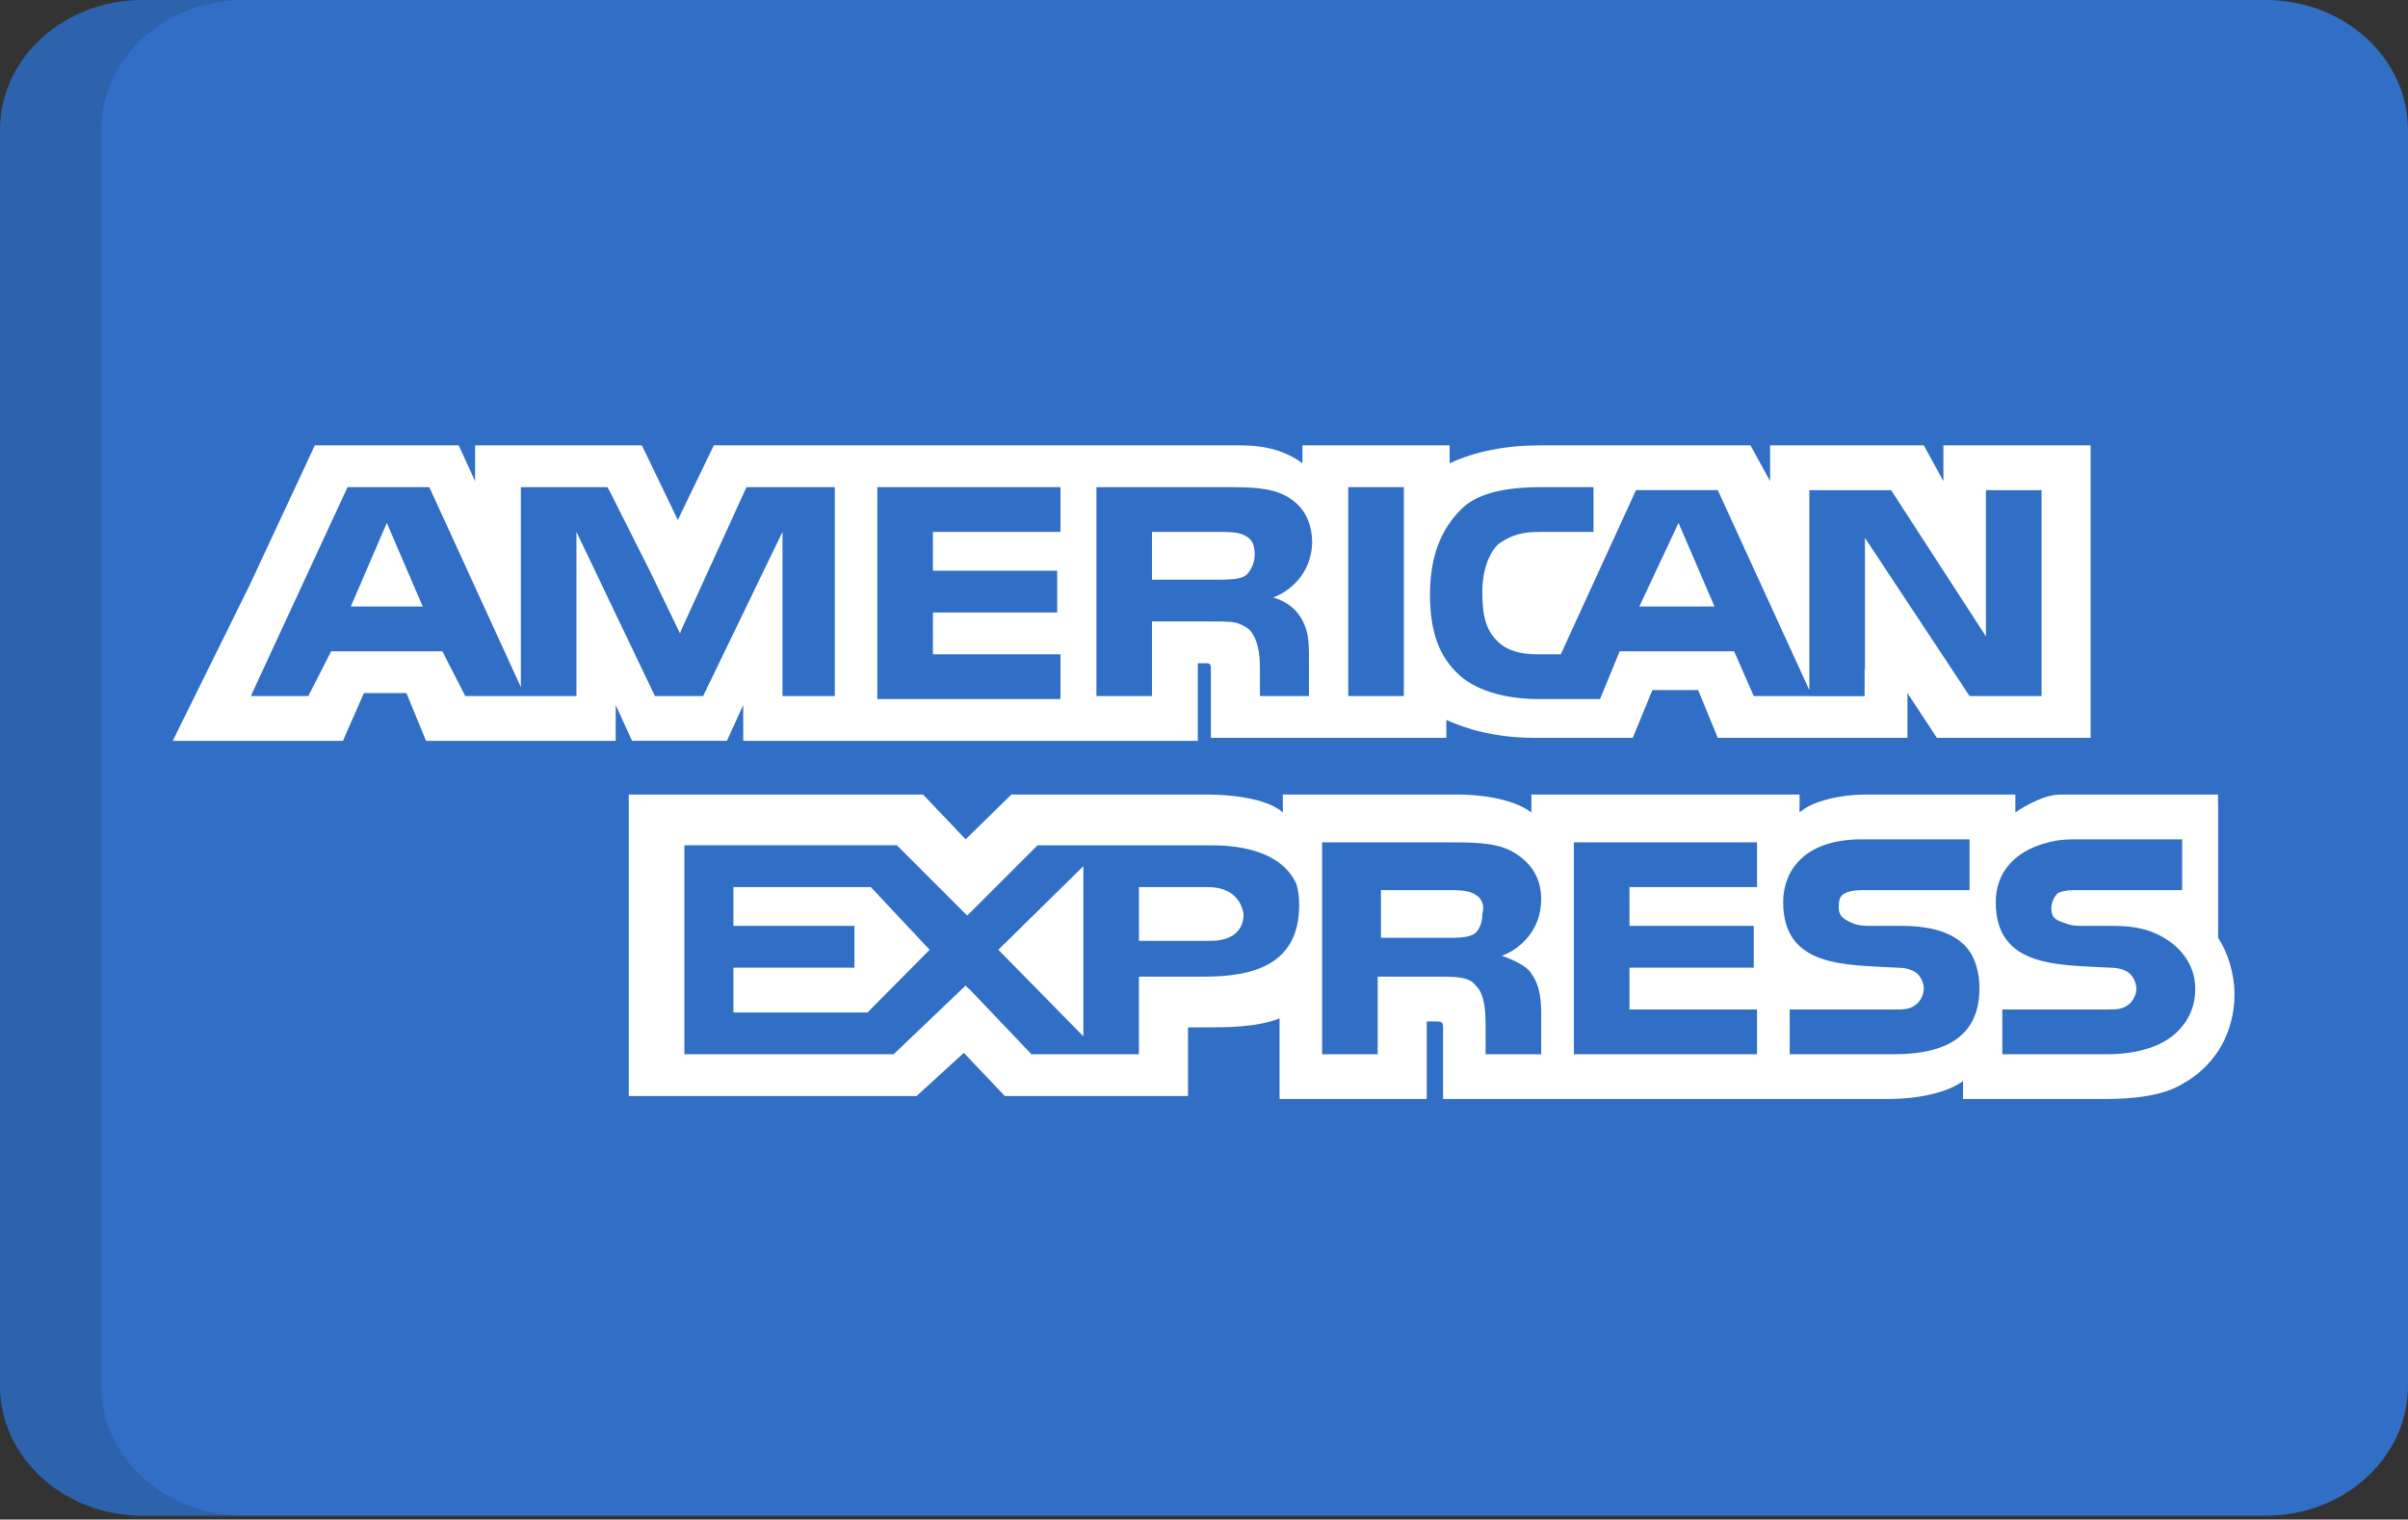 <svg width="561" height="354" viewBox="0 0 561 354" fill="none" xmlns="http://www.w3.org/2000/svg">
<rect x="0" y="0" width="561" height="354" fill="#333333" stroke="none"/>
<path d="M561 322.83C561 339.546 546.153 353.097 527.839 353.097H33.161C14.847 353.098 0 339.546 0 322.83V30.266C0 13.551 14.847 0 33.161 0H527.839C546.154 0 561 13.551 561 30.266V322.83Z" fill="#306FC5"/>
<path opacity="0.15" d="M23.576 322.83V30.266C23.576 13.551 38.425 0 56.74 0H33.16C14.847 0 0 13.55 0 30.266V322.831C0 339.547 14.847 353.098 33.161 353.098H56.741C38.426 353.098 23.576 339.546 23.576 322.83Z" fill="#202121"/>
<path d="M81.729 141.297H98.491L90.112 121.827L81.729 141.297Z" fill="white"/>
<path d="M170.871 206.656V215.697H199.062V225.434H170.871V235.867H202.108L216.583 221.261L202.871 206.656H170.871Z" fill="white"/>
<path d="M391.054 121.827L381.911 141.297H399.436L391.054 121.827Z" fill="white"/>
<path d="M252.393 241.424V201.79L232.583 221.261L252.393 241.424Z" fill="white"/>
<path d="M289.726 212.917C288.963 208.745 285.913 206.656 281.339 206.656H265.343V219.172H282.106C286.676 219.173 289.726 217.088 289.726 212.917Z" fill="white"/>
<path d="M343.054 217.785C344.578 217.088 345.343 215 345.343 212.918C346.105 210.139 344.578 208.746 343.054 208.05C341.534 207.354 339.245 207.354 336.963 207.354H321.722V218.481H336.962C339.244 218.481 341.533 218.481 343.054 217.785Z" fill="white"/>
<path d="M452.763 103.747V112.091L448.195 103.747H412.39V112.091L407.816 103.747H359.055C350.675 103.747 343.815 105.139 337.723 107.92V103.747H303.44V104.443V107.92C299.631 105.14 295.06 103.747 288.964 103.747H166.3L157.916 121.131L149.537 103.747H122.111H110.681V112.091L106.872 103.747H106.109H73.349L58.108 136.427L40.587 171.889L40.265 172.586H40.587H79.444H79.93L80.207 171.889L84.78 161.461H94.684L99.255 172.586H143.441V171.889V164.242L147.253 172.585H169.345L173.153 164.242V171.889V172.586H190.676H278.294H279.057V154.506H280.584C282.106 154.506 282.106 154.506 282.106 156.593V171.89H336.963V167.718C341.534 169.807 348.387 171.89 357.53 171.89H380.39L384.961 160.767H395.624L400.196 171.89H444.383V164.938V161.462L451.243 171.89H452.763H453.528H487.051V103.747H452.765H452.763ZM194.488 162.158H186.868H182.298V157.989V123.913L181.535 125.508V125.489L163.811 162.158H163.25H159.175H152.582L134.298 123.913V162.158H108.396L103.063 151.728H77.156L71.822 162.158H58.429L80.968 113.483H100.014L121.346 160.07V113.483H125.916H141.531L141.89 114.18H141.917L151.529 133.274L158.432 147.58L158.676 146.859L173.913 113.484H194.487V162.158H194.488ZM247.06 123.913H217.346V132.952H246.298V142.686H217.346V152.424H247.06V162.851H204.395V113.484H247.06V123.913ZM301.402 141.843C301.421 141.859 301.447 141.87 301.471 141.885C301.759 142.163 302.005 142.442 302.216 142.709C303.675 144.455 304.855 147.052 304.914 150.86C304.919 150.926 304.922 150.991 304.927 151.057C304.927 151.095 304.934 151.128 304.934 151.167C304.934 151.189 304.932 151.206 304.932 151.227C304.95 151.61 304.96 152.001 304.96 152.424V162.159H293.534V156.594C293.534 153.813 293.534 149.64 291.246 146.859C290.526 146.202 289.797 145.769 289.004 145.461C287.862 144.786 285.698 144.775 282.106 144.775H268.388V162.159H255.439V113.484H284.393C291.246 113.484 295.819 113.484 299.63 115.57C303.363 117.616 305.618 121.009 305.703 126.382C305.527 133.782 300.322 137.842 296.581 139.211C296.581 139.211 299.123 139.678 301.402 141.843ZM327.057 162.158H314.104V113.483H327.057V162.158ZM475.626 162.158H458.862L434.482 125.303V155.898L434.402 155.826V162.188H421.531V162.159H408.578L404.007 151.729H377.338L372.767 162.852H358.292C352.201 162.852 344.577 161.463 340.008 157.291C335.436 153.119 333.153 147.556 333.153 138.518C333.153 131.565 334.675 124.607 340.008 119.046C343.814 114.871 350.674 113.484 359.053 113.484H371.246V123.913H359.053C354.482 123.913 352.201 124.606 349.147 126.696C346.866 128.781 345.34 132.952 345.34 137.819C345.34 143.383 346.103 146.859 349.147 149.64C351.438 151.729 354.483 152.425 358.292 152.425H363.624L381.146 114.182H388.769H400.195L421.53 160.769V158.393V142.688V141.299V114.183H440.576L462.666 148.253V114.183H475.624V162.16H475.626V162.158Z" fill="white"/>
<path d="M290.538 133.756C290.76 133.539 290.962 133.293 291.133 133.011C291.823 132.014 292.614 130.218 292.188 127.767C292.17 127.542 292.125 127.334 292.073 127.133C292.059 127.077 292.061 127.028 292.044 126.972L292.037 126.973C291.658 125.782 290.69 125.05 289.725 124.606C288.197 123.913 285.912 123.913 283.627 123.913H268.387V135.04H283.627C285.912 135.04 288.198 135.04 289.725 134.343C289.954 134.237 290.158 134.093 290.354 133.93L290.356 133.939C290.357 133.938 290.435 133.864 290.538 133.756Z" fill="white"/>
<path d="M520.574 231.693C520.574 226.826 519.052 221.957 516.768 218.481V187.192H516.733V185.103C516.733 185.103 484.798 185.103 480.045 185.103C475.294 185.103 469.529 189.274 469.529 189.274V185.103H434.484C429.148 185.103 422.295 186.495 419.243 189.274V185.103H356.771V187.192V189.273C352.203 185.799 343.815 185.102 340.009 185.102H298.866V187.191V189.272C295.058 185.798 285.911 185.101 281.337 185.101H235.631L224.962 195.532L215.057 185.101H211.867H206.677H146.49V187.19V192.683V255.334H213.536L224.552 245.277L234.101 255.334H234.866H273.499H275.249H276.012H276.77V248.381V239.342H280.582C285.911 239.342 292.771 239.342 298.104 237.253V254.635V256.029H332.389V254.635V237.949H333.909C336.198 237.949 336.198 237.949 336.198 240.035V254.635V256.029H439.811C446.673 256.029 453.526 254.635 457.335 251.854V254.635V256.029H490.098C496.951 256.029 503.813 255.334 508.384 252.551C515.399 248.71 519.82 241.911 520.478 233.802C520.508 233.562 520.547 233.322 520.571 233.081L520.526 233.042C520.554 232.592 520.574 232.147 520.574 231.693ZM280.583 227.522H265.342V229.603V233.777V237.95V245.599H240.3L225.725 230.3L225.674 230.351L224.962 229.603L208.201 245.599H159.441V196.926H208.964L222.494 210.451L225.338 213.283L225.724 212.918L241.725 196.927H282.104C289.941 196.927 298.716 198.692 302.042 205.969C302.442 207.41 302.674 209.012 302.674 210.832C302.674 224.738 292.007 227.522 280.583 227.522ZM356.771 226.825C358.293 228.906 359.055 231.692 359.055 235.866V245.598H346.105V239.342C346.105 236.556 346.105 231.692 343.816 229.603C342.297 227.522 339.245 227.522 334.677 227.522H320.964V245.599H308.013V196.23H336.963C343.054 196.23 348.387 196.23 352.203 198.314C356.009 200.402 359.055 203.879 359.055 209.442C359.055 217.089 353.725 221.261 349.914 222.654C353.725 224.039 356.009 225.434 356.771 226.825ZM409.343 206.656H379.625V215.696H408.578V225.433H379.625V235.169H409.343V245.598H366.677V196.229H409.343V206.656ZM441.339 245.599H416.958V235.17H441.339C443.621 235.17 445.148 235.17 446.676 233.778C447.438 233.081 448.195 231.693 448.195 230.301C448.195 228.907 447.438 227.523 446.676 226.826C445.911 226.131 444.384 225.435 442.1 225.435C429.909 224.739 415.434 225.435 415.434 210.139C415.434 203.185 420.005 195.535 433.72 195.535H458.861V207.354H435.244C432.96 207.354 431.433 207.354 429.908 208.05C428.388 208.747 428.388 210.139 428.388 211.528C428.388 213.615 429.908 214.311 431.432 215.001C432.959 215.698 434.481 215.698 436.003 215.698H442.861C449.719 215.698 454.29 217.089 457.337 219.871C459.623 221.958 461.148 225.435 461.148 230.301C461.148 240.728 454.291 245.599 441.339 245.599ZM506.861 240.728C503.818 243.513 498.481 245.599 490.86 245.599H466.485V235.17H490.859C493.145 235.17 494.673 235.17 496.195 233.778C496.954 233.081 497.719 231.693 497.719 230.301C497.719 228.907 496.954 227.523 496.195 226.826C495.432 226.131 493.91 225.435 491.623 225.435C479.437 224.739 464.957 225.435 464.957 210.14C464.957 203.531 469.1 197.561 479.318 195.788C480.539 195.634 481.83 195.535 483.243 195.535H508.388V207.354H491.623H485.53H484.768C482.481 207.354 480.959 207.354 479.437 208.05C478.67 208.747 477.907 210.139 477.907 211.528C477.907 213.615 478.67 214.311 480.959 215.001C482.481 215.698 484.005 215.698 485.53 215.698H486.287H492.385C495.715 215.698 498.233 216.073 500.537 216.812C502.647 217.509 509.634 220.361 511.196 227.806C511.332 228.586 511.432 229.4 511.432 230.301C511.432 234.474 509.907 237.95 506.861 240.728Z" fill="white"/>
</svg>
